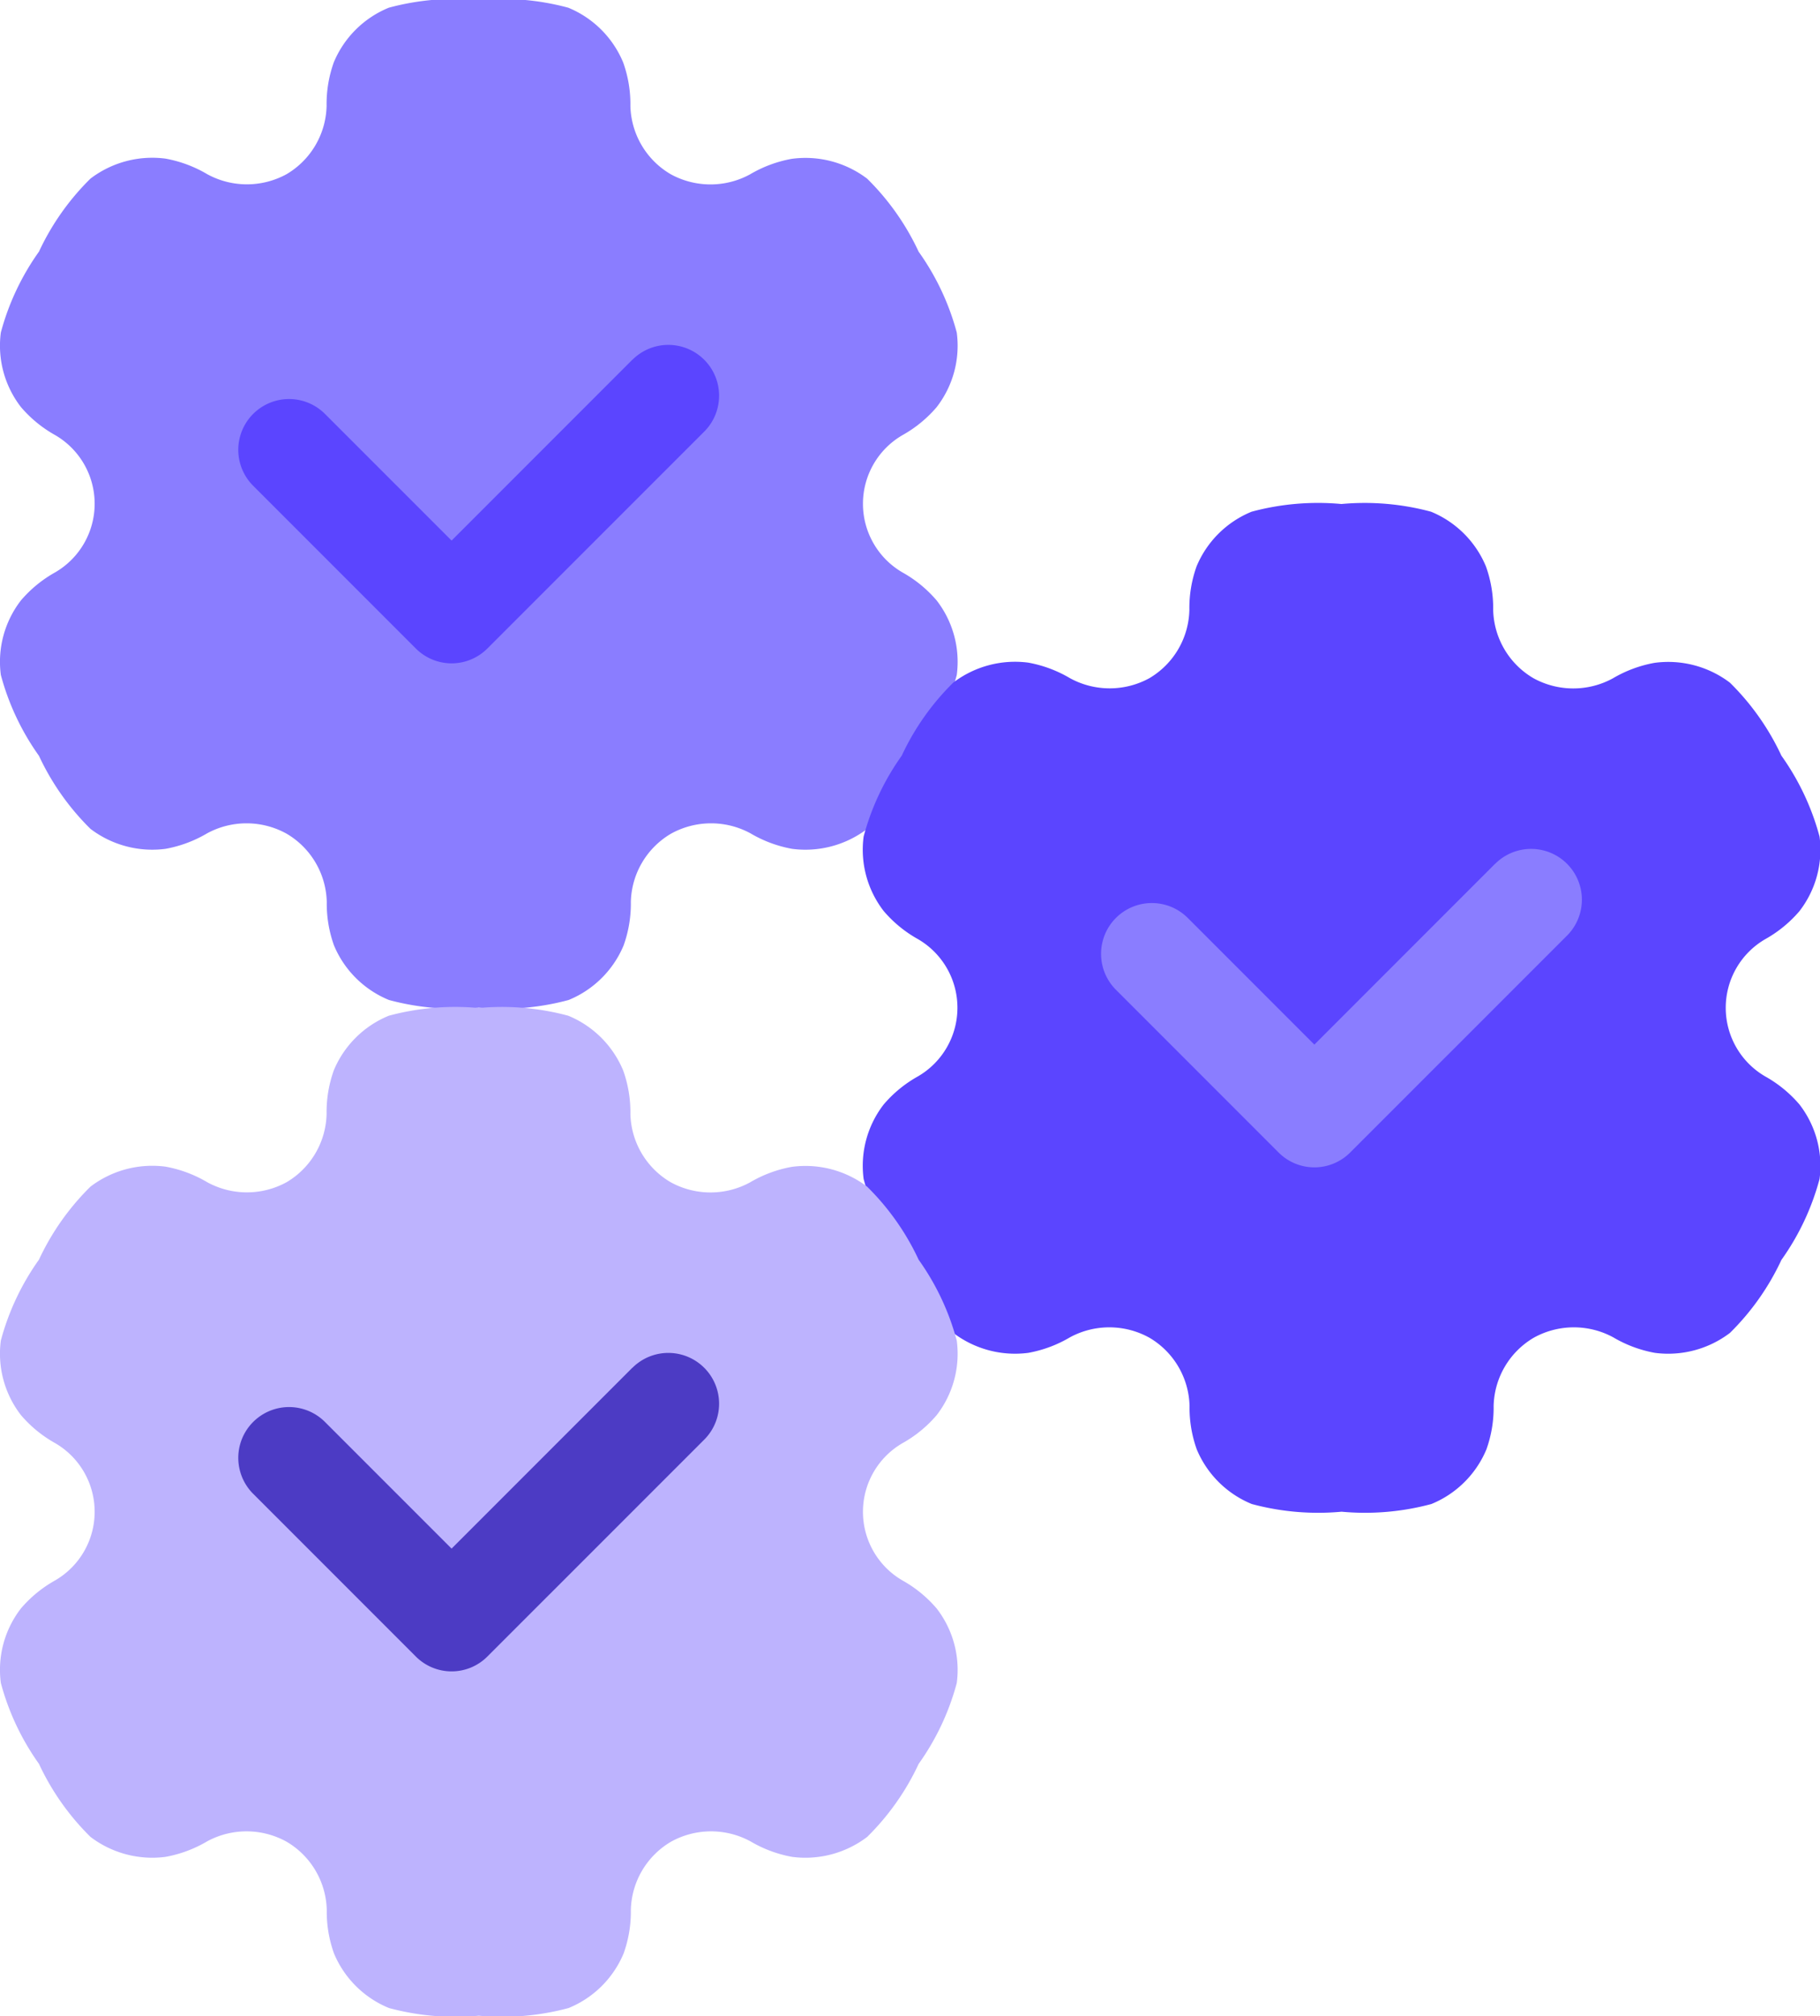 <?xml version="1.0" standalone="no"?>
<svg xmlns:xlink="http://www.w3.org/1999/xlink" xmlns="http://www.w3.org/2000/svg" width="32.416" height="35.893" viewBox="0 0 32.416 35.893"><g id="Groupe_78921" data-name="Groupe 78921" transform="translate(-507.98 -1050.047)"><g id="SVGRepo_iconCarrier" transform="translate(507.98 1050.047)"><path id="Trac\xE9_85712" data-name="Trac\xE9 85712" d="M13.121,2.137A4.542,4.542,0,0,0,11.525,2a4.542,4.542,0,0,0-1.6.137,1.8,1.8,0,0,0-.979.971,2.2,2.2,0,0,0-.129.775A1.449,1.449,0,0,1,8.106,5.1,1.472,1.472,0,0,1,6.689,5.1a2.239,2.239,0,0,0-.741-.276,1.818,1.818,0,0,0-1.337.356,4.477,4.477,0,0,0-.917,1.3,4.459,4.459,0,0,0-.679,1.44,1.785,1.785,0,0,0,.358,1.327,2.224,2.224,0,0,0,.611.5,1.413,1.413,0,0,1,0,2.442,2.226,2.226,0,0,0-.611.5,1.785,1.785,0,0,0-.358,1.327,4.459,4.459,0,0,0,.679,1.44,4.476,4.476,0,0,0,.917,1.3,1.819,1.819,0,0,0,1.337.356,2.24,2.24,0,0,0,.741-.276,1.472,1.472,0,0,1,1.417.007,1.449,1.449,0,0,1,.714,1.214,2.2,2.2,0,0,0,.129.775,1.8,1.8,0,0,0,.979.971,4.543,4.543,0,0,0,1.6.137,4.543,4.543,0,0,0,1.6-.137,1.8,1.8,0,0,0,.979-.971,2.2,2.2,0,0,0,.129-.775,1.449,1.449,0,0,1,.714-1.214,1.472,1.472,0,0,1,1.417-.007,2.239,2.239,0,0,0,.741.276,1.818,1.818,0,0,0,1.337-.355,4.475,4.475,0,0,0,.917-1.3,4.461,4.461,0,0,0,.679-1.44,1.785,1.785,0,0,0-.358-1.327,2.226,2.226,0,0,0-.611-.5,1.413,1.413,0,0,1,0-2.442,2.225,2.225,0,0,0,.611-.5,1.785,1.785,0,0,0,.358-1.327,4.461,4.461,0,0,0-.679-1.44,4.475,4.475,0,0,0-.917-1.3A1.818,1.818,0,0,0,17.1,4.828a2.238,2.238,0,0,0-.741.276A1.472,1.472,0,0,1,14.943,5.1a1.449,1.449,0,0,1-.715-1.214,2.2,2.2,0,0,0-.129-.775A1.8,1.8,0,0,0,13.121,2.137Z" transform="translate(-3 -2)" fill="#8a7dff" fill-rule="evenodd"/><path id="Trac\xE9_89437" data-name="Trac\xE9 89437" d="M280.656,325.209l-3.22,3.22-2.255-2.255a.9.9,0,0,0-1.279,1.279l2.895,2.895a.9.9,0,0,0,1.279,0l3.86-3.859a.9.9,0,1,0-1.279-1.279Z" transform="translate(-269.393 -318.805)" fill="#5b45ff"/></g><g id="SVGRepo_iconCarrier-2" data-name="SVGRepo_iconCarrier" transform="translate(523.347 1059.02)"><path id="Trac\xE9_85712-2" data-name="Trac\xE9 85712" d="M13.121,2.137A4.542,4.542,0,0,0,11.525,2a4.542,4.542,0,0,0-1.6.137,1.8,1.8,0,0,0-.979.971,2.2,2.2,0,0,0-.129.775A1.449,1.449,0,0,1,8.106,5.1,1.472,1.472,0,0,1,6.689,5.1a2.239,2.239,0,0,0-.741-.276,1.818,1.818,0,0,0-1.337.356,4.477,4.477,0,0,0-.917,1.3,4.459,4.459,0,0,0-.679,1.44,1.785,1.785,0,0,0,.358,1.327,2.224,2.224,0,0,0,.611.5,1.413,1.413,0,0,1,0,2.442,2.226,2.226,0,0,0-.611.5,1.785,1.785,0,0,0-.358,1.327,4.459,4.459,0,0,0,.679,1.44,4.476,4.476,0,0,0,.917,1.3,1.819,1.819,0,0,0,1.337.356,2.24,2.24,0,0,0,.741-.276,1.472,1.472,0,0,1,1.417.007,1.449,1.449,0,0,1,.714,1.214,2.2,2.2,0,0,0,.129.775,1.8,1.8,0,0,0,.979.971,4.543,4.543,0,0,0,1.6.137,4.543,4.543,0,0,0,1.6-.137,1.8,1.8,0,0,0,.979-.971,2.2,2.2,0,0,0,.129-.775,1.449,1.449,0,0,1,.714-1.214,1.472,1.472,0,0,1,1.417-.007,2.239,2.239,0,0,0,.741.276,1.818,1.818,0,0,0,1.337-.355,4.475,4.475,0,0,0,.917-1.3,4.461,4.461,0,0,0,.679-1.44,1.785,1.785,0,0,0-.358-1.327,2.226,2.226,0,0,0-.611-.5,1.413,1.413,0,0,1,0-2.442,2.225,2.225,0,0,0,.611-.5,1.785,1.785,0,0,0,.358-1.327,4.461,4.461,0,0,0-.679-1.44,4.475,4.475,0,0,0-.917-1.3A1.818,1.818,0,0,0,17.1,4.828a2.238,2.238,0,0,0-.741.276A1.472,1.472,0,0,1,14.943,5.1a1.449,1.449,0,0,1-.715-1.214,2.2,2.2,0,0,0-.129-.775A1.8,1.8,0,0,0,13.121,2.137Z" transform="translate(-3 -2)" fill="#5b45ff" fill-rule="evenodd"/><path id="Trac\xE9_89437-2" data-name="Trac\xE9 89437" d="M280.656,325.209l-3.22,3.22-2.255-2.255a.9.9,0,0,0-1.279,1.279l2.895,2.895a.9.9,0,0,0,1.279,0l3.86-3.859a.9.9,0,1,0-1.279-1.279Z" transform="translate(-269.393 -318.805)" fill="#8a7dff"/></g><g id="SVGRepo_iconCarrier-3" data-name="SVGRepo_iconCarrier" transform="translate(507.98 1067.993)"><path id="Trac\xE9_85712-3" data-name="Trac\xE9 85712" d="M13.121,2.137A4.542,4.542,0,0,0,11.525,2a4.542,4.542,0,0,0-1.6.137,1.8,1.8,0,0,0-.979.971,2.2,2.2,0,0,0-.129.775A1.449,1.449,0,0,1,8.106,5.1,1.472,1.472,0,0,1,6.689,5.1a2.239,2.239,0,0,0-.741-.276,1.818,1.818,0,0,0-1.337.356,4.477,4.477,0,0,0-.917,1.3,4.459,4.459,0,0,0-.679,1.44,1.785,1.785,0,0,0,.358,1.327,2.224,2.224,0,0,0,.611.5,1.413,1.413,0,0,1,0,2.442,2.226,2.226,0,0,0-.611.5,1.785,1.785,0,0,0-.358,1.327,4.459,4.459,0,0,0,.679,1.44,4.476,4.476,0,0,0,.917,1.3,1.819,1.819,0,0,0,1.337.356,2.24,2.24,0,0,0,.741-.276,1.472,1.472,0,0,1,1.417.007,1.449,1.449,0,0,1,.714,1.214,2.2,2.2,0,0,0,.129.775,1.8,1.8,0,0,0,.979.971,4.543,4.543,0,0,0,1.6.137,4.543,4.543,0,0,0,1.6-.137,1.8,1.8,0,0,0,.979-.971,2.2,2.2,0,0,0,.129-.775,1.449,1.449,0,0,1,.714-1.214,1.472,1.472,0,0,1,1.417-.007,2.239,2.239,0,0,0,.741.276,1.818,1.818,0,0,0,1.337-.355,4.475,4.475,0,0,0,.917-1.3,4.461,4.461,0,0,0,.679-1.44,1.785,1.785,0,0,0-.358-1.327,2.226,2.226,0,0,0-.611-.5,1.413,1.413,0,0,1,0-2.442,2.225,2.225,0,0,0,.611-.5,1.785,1.785,0,0,0,.358-1.327,4.461,4.461,0,0,0-.679-1.44,4.475,4.475,0,0,0-.917-1.3A1.818,1.818,0,0,0,17.1,4.828a2.238,2.238,0,0,0-.741.276A1.472,1.472,0,0,1,14.943,5.1a1.449,1.449,0,0,1-.715-1.214,2.2,2.2,0,0,0-.129-.775A1.8,1.8,0,0,0,13.121,2.137Z" transform="translate(-3 -2)" fill="#bdb3fe" fill-rule="evenodd"/><path id="Trac\xE9_89437-3" data-name="Trac\xE9 89437" d="M280.656,325.209l-3.22,3.22-2.255-2.255a.9.9,0,0,0-1.279,1.279l2.895,2.895a.9.9,0,0,0,1.279,0l3.86-3.859a.9.9,0,1,0-1.279-1.279Z" transform="translate(-269.393 -318.805)" fill="#4c3bc4"/></g></g></svg>